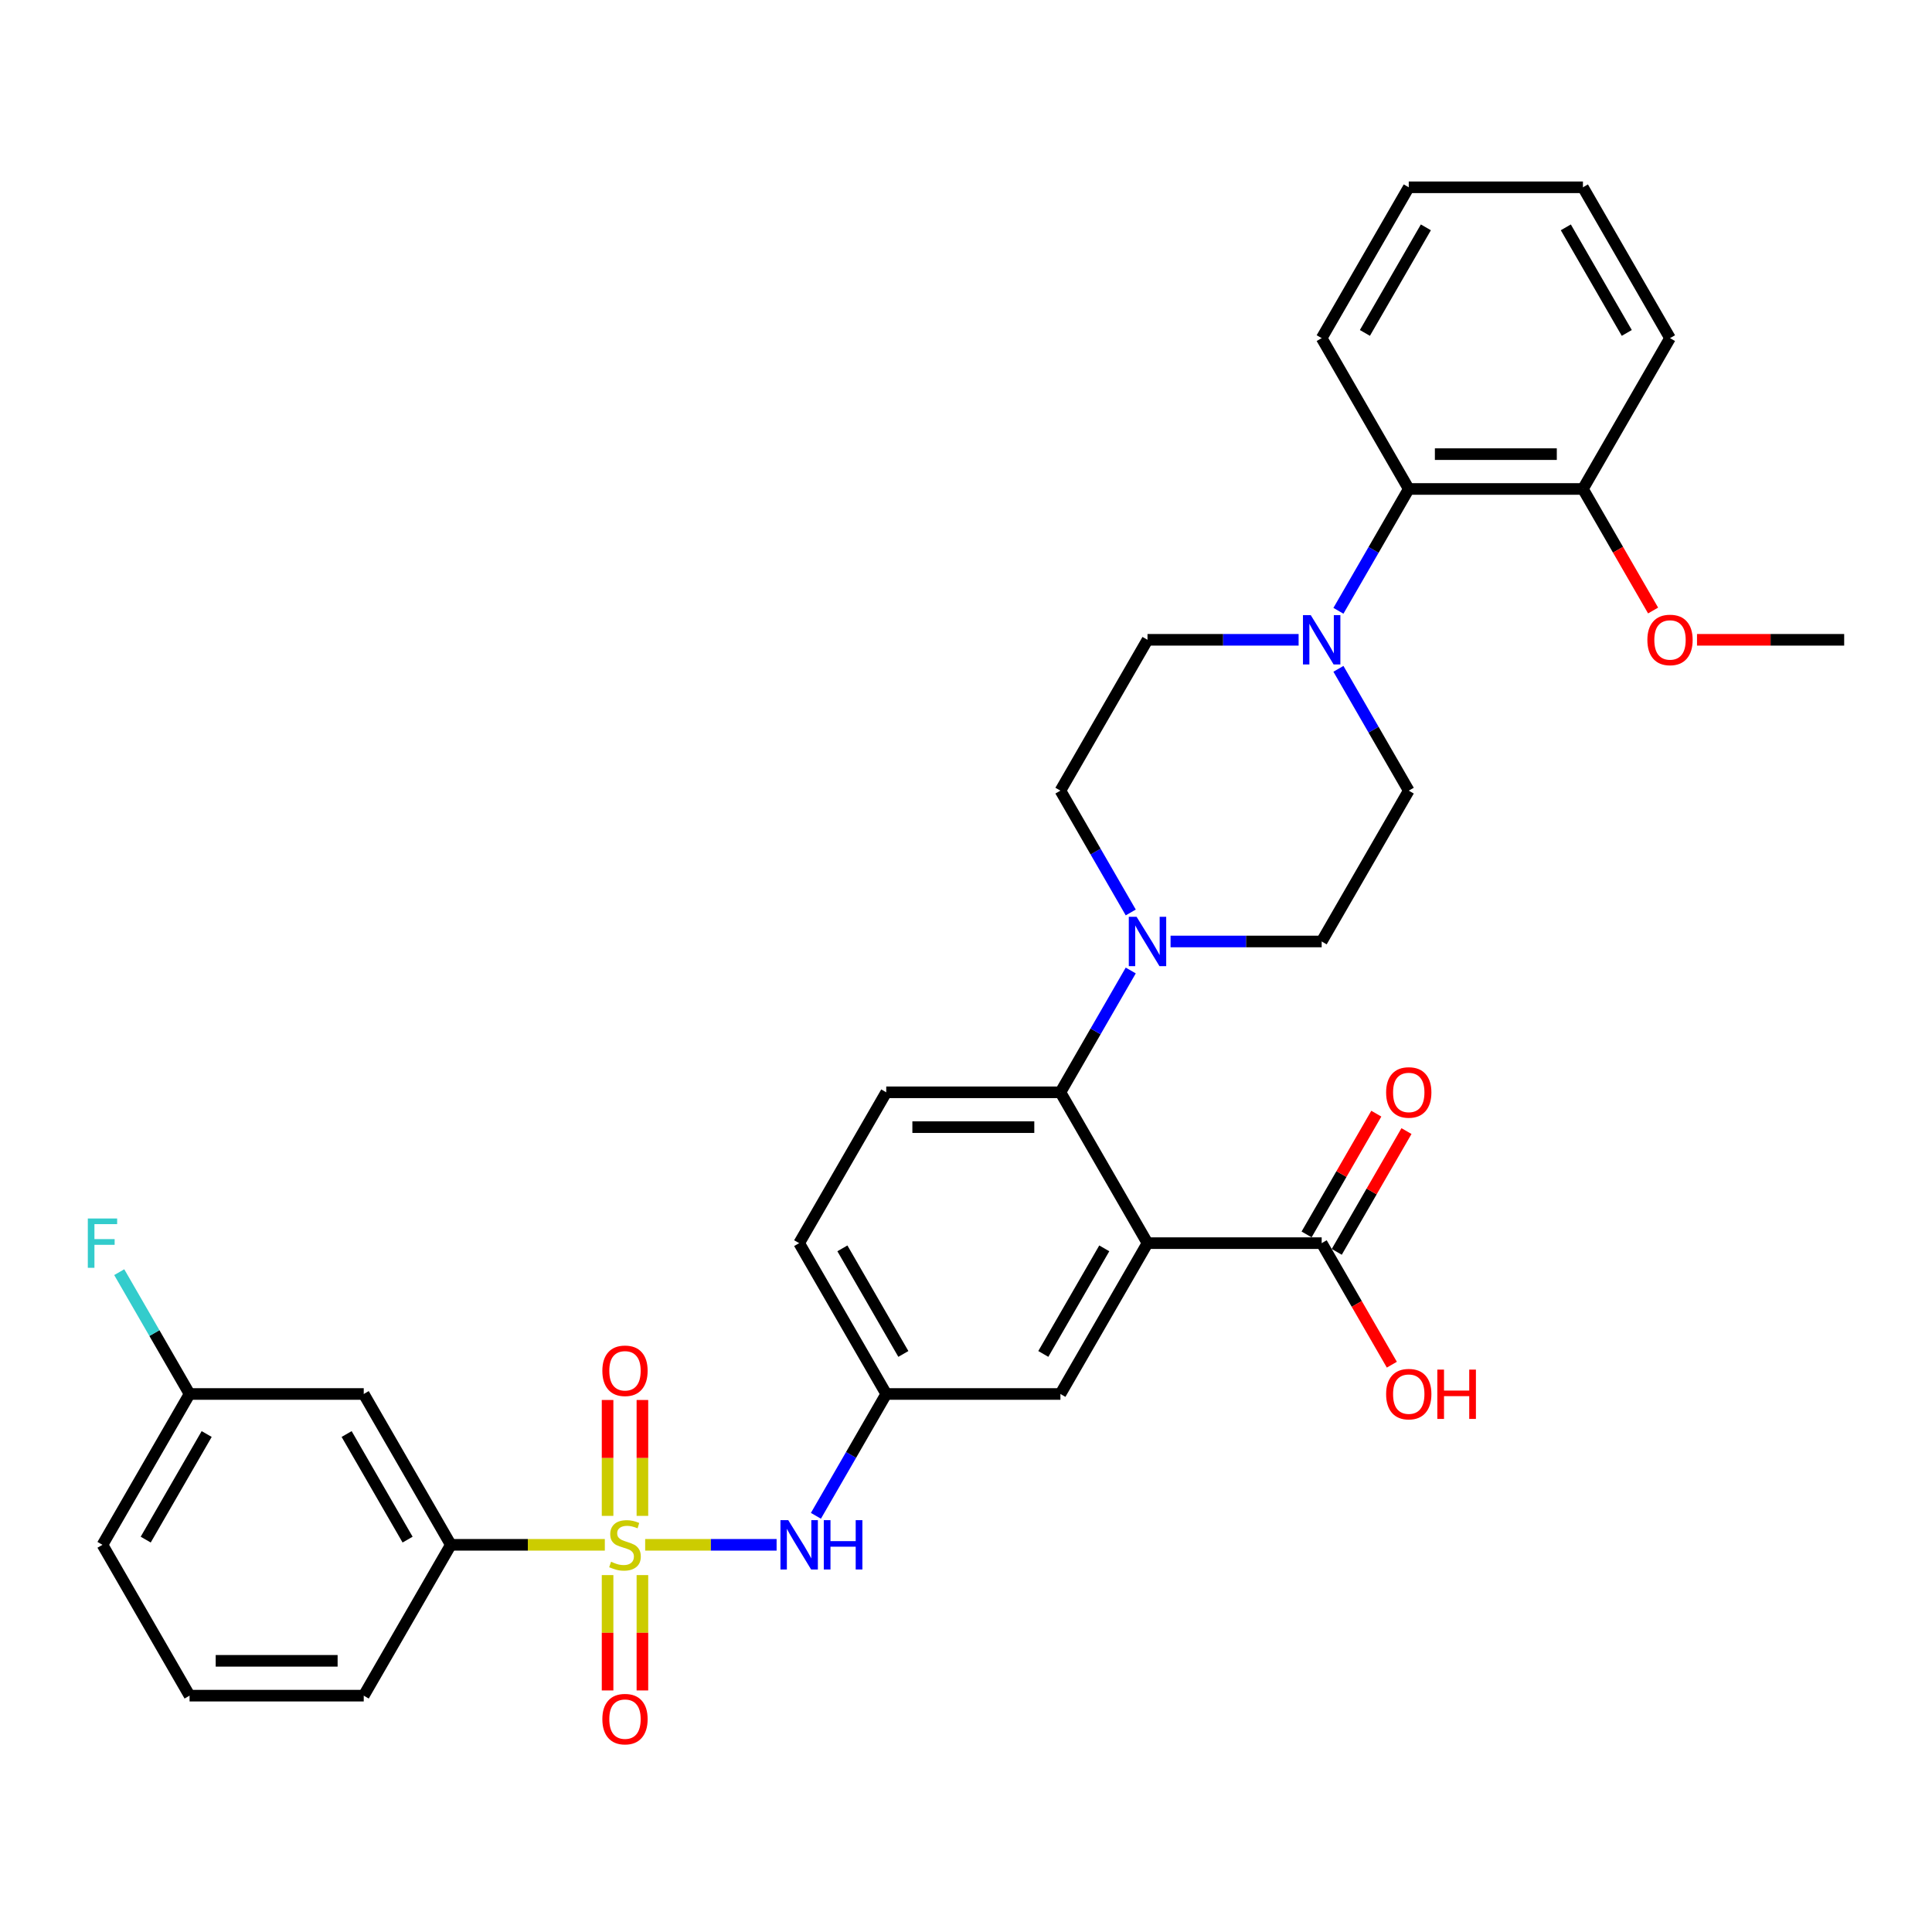 <?xml version='1.0' encoding='iso-8859-1'?>
<svg version='1.1' baseProfile='full'
              xmlns='http://www.w3.org/2000/svg'
                      xmlns:rdkit='http://www.rdkit.org/xml'
                      xmlns:xlink='http://www.w3.org/1999/xlink'
                  xml:space='preserve'
width='1000px' height='1000px' viewBox='0 0 1000 1000'>
<!-- END OF HEADER -->
<rect style='opacity:1.0;fill:#FFFFFF;stroke:none' width='1000' height='1000' x='0' y='0'> </rect>
<path class='bond-4' d='M 333.935,799.597 L 367.953,799.597' style='fill:none;fill-rule:evenodd;stroke:#CCCC00;stroke-width:6px;stroke-linecap:butt;stroke-linejoin:miter;stroke-opacity:1' />
<path class='bond-4' d='M 367.953,799.597 L 401.97,799.597' style='fill:none;fill-rule:evenodd;stroke:#0000FF;stroke-width:6px;stroke-linecap:butt;stroke-linejoin:miter;stroke-opacity:1' />
<path class='bond-6' d='M 313.056,799.597 L 273.201,799.597' style='fill:none;fill-rule:evenodd;stroke:#CCCC00;stroke-width:6px;stroke-linecap:butt;stroke-linejoin:miter;stroke-opacity:1' />
<path class='bond-6' d='M 273.201,799.597 L 233.345,799.597' style='fill:none;fill-rule:evenodd;stroke:#000000;stroke-width:6px;stroke-linecap:butt;stroke-linejoin:miter;stroke-opacity:1' />
<path class='bond-8' d='M 332.51,784.614 L 332.51,754.623' style='fill:none;fill-rule:evenodd;stroke:#CCCC00;stroke-width:6px;stroke-linecap:butt;stroke-linejoin:miter;stroke-opacity:1' />
<path class='bond-8' d='M 332.51,754.623 L 332.51,724.632' style='fill:none;fill-rule:evenodd;stroke:#FF0000;stroke-width:6px;stroke-linecap:butt;stroke-linejoin:miter;stroke-opacity:1' />
<path class='bond-8' d='M 314.48,784.614 L 314.48,754.623' style='fill:none;fill-rule:evenodd;stroke:#CCCC00;stroke-width:6px;stroke-linecap:butt;stroke-linejoin:miter;stroke-opacity:1' />
<path class='bond-8' d='M 314.48,754.623 L 314.48,724.632' style='fill:none;fill-rule:evenodd;stroke:#FF0000;stroke-width:6px;stroke-linecap:butt;stroke-linejoin:miter;stroke-opacity:1' />
<path class='bond-9' d='M 314.48,815.265 L 314.48,845.12' style='fill:none;fill-rule:evenodd;stroke:#CCCC00;stroke-width:6px;stroke-linecap:butt;stroke-linejoin:miter;stroke-opacity:1' />
<path class='bond-9' d='M 314.48,845.12 L 314.48,874.975' style='fill:none;fill-rule:evenodd;stroke:#FF0000;stroke-width:6px;stroke-linecap:butt;stroke-linejoin:miter;stroke-opacity:1' />
<path class='bond-9' d='M 332.51,815.265 L 332.51,845.12' style='fill:none;fill-rule:evenodd;stroke:#CCCC00;stroke-width:6px;stroke-linecap:butt;stroke-linejoin:miter;stroke-opacity:1' />
<path class='bond-9' d='M 332.51,845.12 L 332.51,874.975' style='fill:none;fill-rule:evenodd;stroke:#FF0000;stroke-width:6px;stroke-linecap:butt;stroke-linejoin:miter;stroke-opacity:1' />
<path class='bond-0' d='M 593.945,643.452 L 548.87,721.525' style='fill:none;fill-rule:evenodd;stroke:#000000;stroke-width:6px;stroke-linecap:butt;stroke-linejoin:miter;stroke-opacity:1' />
<path class='bond-0' d='M 571.57,646.148 L 540.017,700.799' style='fill:none;fill-rule:evenodd;stroke:#000000;stroke-width:6px;stroke-linecap:butt;stroke-linejoin:miter;stroke-opacity:1' />
<path class='bond-5' d='M 593.945,643.452 L 684.095,643.452' style='fill:none;fill-rule:evenodd;stroke:#000000;stroke-width:6px;stroke-linecap:butt;stroke-linejoin:miter;stroke-opacity:1' />
<path class='bond-34' d='M 593.945,643.452 L 548.87,565.38' style='fill:none;fill-rule:evenodd;stroke:#000000;stroke-width:6px;stroke-linecap:butt;stroke-linejoin:miter;stroke-opacity:1' />
<path class='bond-1' d='M 548.87,565.38 L 458.72,565.38' style='fill:none;fill-rule:evenodd;stroke:#000000;stroke-width:6px;stroke-linecap:butt;stroke-linejoin:miter;stroke-opacity:1' />
<path class='bond-1' d='M 535.348,583.41 L 472.243,583.41' style='fill:none;fill-rule:evenodd;stroke:#000000;stroke-width:6px;stroke-linecap:butt;stroke-linejoin:miter;stroke-opacity:1' />
<path class='bond-2' d='M 548.87,565.38 L 567.072,533.854' style='fill:none;fill-rule:evenodd;stroke:#000000;stroke-width:6px;stroke-linecap:butt;stroke-linejoin:miter;stroke-opacity:1' />
<path class='bond-2' d='M 567.072,533.854 L 585.274,502.327' style='fill:none;fill-rule:evenodd;stroke:#0000FF;stroke-width:6px;stroke-linecap:butt;stroke-linejoin:miter;stroke-opacity:1' />
<path class='bond-14' d='M 605.881,487.308 L 644.988,487.308' style='fill:none;fill-rule:evenodd;stroke:#0000FF;stroke-width:6px;stroke-linecap:butt;stroke-linejoin:miter;stroke-opacity:1' />
<path class='bond-14' d='M 644.988,487.308 L 684.095,487.308' style='fill:none;fill-rule:evenodd;stroke:#000000;stroke-width:6px;stroke-linecap:butt;stroke-linejoin:miter;stroke-opacity:1' />
<path class='bond-15' d='M 585.274,472.289 L 567.072,440.762' style='fill:none;fill-rule:evenodd;stroke:#0000FF;stroke-width:6px;stroke-linecap:butt;stroke-linejoin:miter;stroke-opacity:1' />
<path class='bond-15' d='M 567.072,440.762 L 548.87,409.236' style='fill:none;fill-rule:evenodd;stroke:#000000;stroke-width:6px;stroke-linecap:butt;stroke-linejoin:miter;stroke-opacity:1' />
<path class='bond-3' d='M 672.16,331.164 L 633.052,331.164' style='fill:none;fill-rule:evenodd;stroke:#0000FF;stroke-width:6px;stroke-linecap:butt;stroke-linejoin:miter;stroke-opacity:1' />
<path class='bond-3' d='M 633.052,331.164 L 593.945,331.164' style='fill:none;fill-rule:evenodd;stroke:#000000;stroke-width:6px;stroke-linecap:butt;stroke-linejoin:miter;stroke-opacity:1' />
<path class='bond-7' d='M 692.767,316.145 L 710.968,284.618' style='fill:none;fill-rule:evenodd;stroke:#0000FF;stroke-width:6px;stroke-linecap:butt;stroke-linejoin:miter;stroke-opacity:1' />
<path class='bond-7' d='M 710.968,284.618 L 729.17,253.091' style='fill:none;fill-rule:evenodd;stroke:#000000;stroke-width:6px;stroke-linecap:butt;stroke-linejoin:miter;stroke-opacity:1' />
<path class='bond-35' d='M 692.767,346.183 L 710.968,377.709' style='fill:none;fill-rule:evenodd;stroke:#0000FF;stroke-width:6px;stroke-linecap:butt;stroke-linejoin:miter;stroke-opacity:1' />
<path class='bond-35' d='M 710.968,377.709 L 729.17,409.236' style='fill:none;fill-rule:evenodd;stroke:#000000;stroke-width:6px;stroke-linecap:butt;stroke-linejoin:miter;stroke-opacity:1' />
<path class='bond-13' d='M 422.317,784.578 L 440.518,753.051' style='fill:none;fill-rule:evenodd;stroke:#0000FF;stroke-width:6px;stroke-linecap:butt;stroke-linejoin:miter;stroke-opacity:1' />
<path class='bond-13' d='M 440.518,753.051 L 458.72,721.525' style='fill:none;fill-rule:evenodd;stroke:#000000;stroke-width:6px;stroke-linecap:butt;stroke-linejoin:miter;stroke-opacity:1' />
<path class='bond-18' d='M 691.903,647.96 L 709.948,616.704' style='fill:none;fill-rule:evenodd;stroke:#000000;stroke-width:6px;stroke-linecap:butt;stroke-linejoin:miter;stroke-opacity:1' />
<path class='bond-18' d='M 709.948,616.704 L 727.994,585.448' style='fill:none;fill-rule:evenodd;stroke:#FF0000;stroke-width:6px;stroke-linecap:butt;stroke-linejoin:miter;stroke-opacity:1' />
<path class='bond-18' d='M 676.288,638.945 L 694.334,607.689' style='fill:none;fill-rule:evenodd;stroke:#000000;stroke-width:6px;stroke-linecap:butt;stroke-linejoin:miter;stroke-opacity:1' />
<path class='bond-18' d='M 694.334,607.689 L 712.38,576.433' style='fill:none;fill-rule:evenodd;stroke:#FF0000;stroke-width:6px;stroke-linecap:butt;stroke-linejoin:miter;stroke-opacity:1' />
<path class='bond-22' d='M 684.095,643.452 L 702.256,674.907' style='fill:none;fill-rule:evenodd;stroke:#000000;stroke-width:6px;stroke-linecap:butt;stroke-linejoin:miter;stroke-opacity:1' />
<path class='bond-22' d='M 702.256,674.907 L 720.416,706.361' style='fill:none;fill-rule:evenodd;stroke:#FF0000;stroke-width:6px;stroke-linecap:butt;stroke-linejoin:miter;stroke-opacity:1' />
<path class='bond-12' d='M 233.345,799.597 L 188.27,721.525' style='fill:none;fill-rule:evenodd;stroke:#000000;stroke-width:6px;stroke-linecap:butt;stroke-linejoin:miter;stroke-opacity:1' />
<path class='bond-12' d='M 210.97,796.901 L 179.417,742.25' style='fill:none;fill-rule:evenodd;stroke:#000000;stroke-width:6px;stroke-linecap:butt;stroke-linejoin:miter;stroke-opacity:1' />
<path class='bond-25' d='M 233.345,799.597 L 188.27,877.669' style='fill:none;fill-rule:evenodd;stroke:#000000;stroke-width:6px;stroke-linecap:butt;stroke-linejoin:miter;stroke-opacity:1' />
<path class='bond-19' d='M 729.17,253.091 L 819.32,253.091' style='fill:none;fill-rule:evenodd;stroke:#000000;stroke-width:6px;stroke-linecap:butt;stroke-linejoin:miter;stroke-opacity:1' />
<path class='bond-19' d='M 742.693,235.061 L 805.798,235.061' style='fill:none;fill-rule:evenodd;stroke:#000000;stroke-width:6px;stroke-linecap:butt;stroke-linejoin:miter;stroke-opacity:1' />
<path class='bond-26' d='M 729.17,253.091 L 684.095,175.019' style='fill:none;fill-rule:evenodd;stroke:#000000;stroke-width:6px;stroke-linecap:butt;stroke-linejoin:miter;stroke-opacity:1' />
<path class='bond-10' d='M 548.87,721.525 L 458.72,721.525' style='fill:none;fill-rule:evenodd;stroke:#000000;stroke-width:6px;stroke-linecap:butt;stroke-linejoin:miter;stroke-opacity:1' />
<path class='bond-11' d='M 458.72,565.38 L 413.645,643.452' style='fill:none;fill-rule:evenodd;stroke:#000000;stroke-width:6px;stroke-linecap:butt;stroke-linejoin:miter;stroke-opacity:1' />
<path class='bond-20' d='M 188.27,721.525 L 98.12,721.525' style='fill:none;fill-rule:evenodd;stroke:#000000;stroke-width:6px;stroke-linecap:butt;stroke-linejoin:miter;stroke-opacity:1' />
<path class='bond-21' d='M 458.72,721.525 L 413.645,643.452' style='fill:none;fill-rule:evenodd;stroke:#000000;stroke-width:6px;stroke-linecap:butt;stroke-linejoin:miter;stroke-opacity:1' />
<path class='bond-21' d='M 467.573,700.799 L 436.021,646.148' style='fill:none;fill-rule:evenodd;stroke:#000000;stroke-width:6px;stroke-linecap:butt;stroke-linejoin:miter;stroke-opacity:1' />
<path class='bond-16' d='M 684.095,487.308 L 729.17,409.236' style='fill:none;fill-rule:evenodd;stroke:#000000;stroke-width:6px;stroke-linecap:butt;stroke-linejoin:miter;stroke-opacity:1' />
<path class='bond-17' d='M 548.87,409.236 L 593.945,331.164' style='fill:none;fill-rule:evenodd;stroke:#000000;stroke-width:6px;stroke-linecap:butt;stroke-linejoin:miter;stroke-opacity:1' />
<path class='bond-24' d='M 819.32,253.091 L 837.481,284.546' style='fill:none;fill-rule:evenodd;stroke:#000000;stroke-width:6px;stroke-linecap:butt;stroke-linejoin:miter;stroke-opacity:1' />
<path class='bond-24' d='M 837.481,284.546 L 855.641,316' style='fill:none;fill-rule:evenodd;stroke:#FF0000;stroke-width:6px;stroke-linecap:butt;stroke-linejoin:miter;stroke-opacity:1' />
<path class='bond-28' d='M 819.32,253.091 L 864.395,175.019' style='fill:none;fill-rule:evenodd;stroke:#000000;stroke-width:6px;stroke-linecap:butt;stroke-linejoin:miter;stroke-opacity:1' />
<path class='bond-23' d='M 98.12,721.525 L 79.918,689.998' style='fill:none;fill-rule:evenodd;stroke:#000000;stroke-width:6px;stroke-linecap:butt;stroke-linejoin:miter;stroke-opacity:1' />
<path class='bond-23' d='M 79.918,689.998 L 61.716,658.471' style='fill:none;fill-rule:evenodd;stroke:#33CCCC;stroke-width:6px;stroke-linecap:butt;stroke-linejoin:miter;stroke-opacity:1' />
<path class='bond-33' d='M 98.12,721.525 L 53.045,799.597' style='fill:none;fill-rule:evenodd;stroke:#000000;stroke-width:6px;stroke-linecap:butt;stroke-linejoin:miter;stroke-opacity:1' />
<path class='bond-33' d='M 106.973,742.25 L 75.421,796.901' style='fill:none;fill-rule:evenodd;stroke:#000000;stroke-width:6px;stroke-linecap:butt;stroke-linejoin:miter;stroke-opacity:1' />
<path class='bond-30' d='M 878.369,331.164 L 916.457,331.164' style='fill:none;fill-rule:evenodd;stroke:#FF0000;stroke-width:6px;stroke-linecap:butt;stroke-linejoin:miter;stroke-opacity:1' />
<path class='bond-30' d='M 916.457,331.164 L 954.545,331.164' style='fill:none;fill-rule:evenodd;stroke:#000000;stroke-width:6px;stroke-linecap:butt;stroke-linejoin:miter;stroke-opacity:1' />
<path class='bond-27' d='M 188.27,877.669 L 98.12,877.669' style='fill:none;fill-rule:evenodd;stroke:#000000;stroke-width:6px;stroke-linecap:butt;stroke-linejoin:miter;stroke-opacity:1' />
<path class='bond-27' d='M 174.748,859.639 L 111.643,859.639' style='fill:none;fill-rule:evenodd;stroke:#000000;stroke-width:6px;stroke-linecap:butt;stroke-linejoin:miter;stroke-opacity:1' />
<path class='bond-31' d='M 684.095,175.019 L 729.17,96.947' style='fill:none;fill-rule:evenodd;stroke:#000000;stroke-width:6px;stroke-linecap:butt;stroke-linejoin:miter;stroke-opacity:1' />
<path class='bond-31' d='M 706.471,172.323 L 738.024,117.673' style='fill:none;fill-rule:evenodd;stroke:#000000;stroke-width:6px;stroke-linecap:butt;stroke-linejoin:miter;stroke-opacity:1' />
<path class='bond-29' d='M 98.12,877.669 L 53.045,799.597' style='fill:none;fill-rule:evenodd;stroke:#000000;stroke-width:6px;stroke-linecap:butt;stroke-linejoin:miter;stroke-opacity:1' />
<path class='bond-36' d='M 864.395,175.019 L 819.32,96.947' style='fill:none;fill-rule:evenodd;stroke:#000000;stroke-width:6px;stroke-linecap:butt;stroke-linejoin:miter;stroke-opacity:1' />
<path class='bond-36' d='M 842.02,172.323 L 810.467,117.673' style='fill:none;fill-rule:evenodd;stroke:#000000;stroke-width:6px;stroke-linecap:butt;stroke-linejoin:miter;stroke-opacity:1' />
<path class='bond-32' d='M 729.17,96.947 L 819.32,96.947' style='fill:none;fill-rule:evenodd;stroke:#000000;stroke-width:6px;stroke-linecap:butt;stroke-linejoin:miter;stroke-opacity:1' />
<path  class='atom-0' d='M 316.283 808.359
Q 316.572 808.468, 317.762 808.972
Q 318.952 809.477, 320.25 809.802
Q 321.584 810.09, 322.882 810.09
Q 325.298 810.09, 326.705 808.936
Q 328.111 807.746, 328.111 805.691
Q 328.111 804.285, 327.39 803.419
Q 326.705 802.554, 325.623 802.085
Q 324.541 801.616, 322.738 801.075
Q 320.466 800.39, 319.096 799.741
Q 317.762 799.092, 316.788 797.722
Q 315.851 796.351, 315.851 794.044
Q 315.851 790.834, 318.014 788.851
Q 320.214 786.868, 324.541 786.868
Q 327.498 786.868, 330.852 788.274
L 330.022 791.051
Q 326.957 789.789, 324.649 789.789
Q 322.161 789.789, 320.791 790.834
Q 319.42 791.844, 319.457 793.611
Q 319.457 794.981, 320.142 795.811
Q 320.863 796.64, 321.873 797.109
Q 322.918 797.578, 324.649 798.118
Q 326.957 798.84, 328.327 799.561
Q 329.698 800.282, 330.671 801.76
Q 331.681 803.203, 331.681 805.691
Q 331.681 809.225, 329.301 811.136
Q 326.957 813.011, 323.026 813.011
Q 320.755 813.011, 319.024 812.506
Q 317.329 812.038, 315.31 811.208
L 316.283 808.359
' fill='#CCCC00'/>
<path  class='atom-3' d='M 588.302 474.543
L 596.668 488.065
Q 597.497 489.4, 598.831 491.816
Q 600.166 494.232, 600.238 494.376
L 600.238 474.543
L 603.627 474.543
L 603.627 500.073
L 600.13 500.073
L 591.151 485.289
Q 590.105 483.558, 588.987 481.574
Q 587.905 479.591, 587.581 478.978
L 587.581 500.073
L 584.263 500.073
L 584.263 474.543
L 588.302 474.543
' fill='#0000FF'/>
<path  class='atom-4' d='M 678.452 318.398
L 686.818 331.921
Q 687.647 333.255, 688.982 335.671
Q 690.316 338.087, 690.388 338.231
L 690.388 318.398
L 693.777 318.398
L 693.777 343.929
L 690.28 343.929
L 681.301 329.144
Q 680.255 327.413, 679.137 325.43
Q 678.055 323.447, 677.731 322.834
L 677.731 343.929
L 674.413 343.929
L 674.413 318.398
L 678.452 318.398
' fill='#0000FF'/>
<path  class='atom-5' d='M 408.002 786.832
L 416.368 800.354
Q 417.197 801.688, 418.531 804.104
Q 419.866 806.52, 419.938 806.665
L 419.938 786.832
L 423.327 786.832
L 423.327 812.362
L 419.83 812.362
L 410.851 797.578
Q 409.805 795.847, 408.687 793.863
Q 407.605 791.88, 407.281 791.267
L 407.281 812.362
L 403.963 812.362
L 403.963 786.832
L 408.002 786.832
' fill='#0000FF'/>
<path  class='atom-5' d='M 426.393 786.832
L 429.854 786.832
L 429.854 797.686
L 442.908 797.686
L 442.908 786.832
L 446.37 786.832
L 446.37 812.362
L 442.908 812.362
L 442.908 800.57
L 429.854 800.57
L 429.854 812.362
L 426.393 812.362
L 426.393 786.832
' fill='#0000FF'/>
<path  class='atom-9' d='M 311.776 709.519
Q 311.776 703.389, 314.805 699.963
Q 317.834 696.537, 323.495 696.537
Q 329.157 696.537, 332.186 699.963
Q 335.215 703.389, 335.215 709.519
Q 335.215 715.721, 332.15 719.255
Q 329.085 722.753, 323.495 722.753
Q 317.87 722.753, 314.805 719.255
Q 311.776 715.757, 311.776 709.519
M 323.495 719.868
Q 327.39 719.868, 329.481 717.272
Q 331.609 714.639, 331.609 709.519
Q 331.609 704.507, 329.481 701.982
Q 327.39 699.422, 323.495 699.422
Q 319.601 699.422, 317.473 701.946
Q 315.382 704.471, 315.382 709.519
Q 315.382 714.676, 317.473 717.272
Q 319.601 719.868, 323.495 719.868
' fill='#FF0000'/>
<path  class='atom-10' d='M 311.776 889.819
Q 311.776 883.689, 314.805 880.263
Q 317.834 876.837, 323.495 876.837
Q 329.157 876.837, 332.186 880.263
Q 335.215 883.689, 335.215 889.819
Q 335.215 896.021, 332.15 899.555
Q 329.085 903.053, 323.495 903.053
Q 317.87 903.053, 314.805 899.555
Q 311.776 896.057, 311.776 889.819
M 323.495 900.168
Q 327.39 900.168, 329.481 897.572
Q 331.609 894.94, 331.609 889.819
Q 331.609 884.807, 329.481 882.282
Q 327.39 879.722, 323.495 879.722
Q 319.601 879.722, 317.473 882.246
Q 315.382 884.771, 315.382 889.819
Q 315.382 894.976, 317.473 897.572
Q 319.601 900.168, 323.495 900.168
' fill='#FF0000'/>
<path  class='atom-19' d='M 717.451 565.452
Q 717.451 559.322, 720.48 555.896
Q 723.509 552.471, 729.17 552.471
Q 734.832 552.471, 737.861 555.896
Q 740.89 559.322, 740.89 565.452
Q 740.89 571.655, 737.825 575.189
Q 734.76 578.686, 729.17 578.686
Q 723.545 578.686, 720.48 575.189
Q 717.451 571.691, 717.451 565.452
M 729.17 575.802
Q 733.065 575.802, 735.156 573.205
Q 737.284 570.573, 737.284 565.452
Q 737.284 560.44, 735.156 557.916
Q 733.065 555.356, 729.17 555.356
Q 725.276 555.356, 723.148 557.88
Q 721.057 560.404, 721.057 565.452
Q 721.057 570.609, 723.148 573.205
Q 725.276 575.802, 729.17 575.802
' fill='#FF0000'/>
<path  class='atom-23' d='M 717.451 721.597
Q 717.451 715.467, 720.48 712.041
Q 723.509 708.615, 729.17 708.615
Q 734.832 708.615, 737.861 712.041
Q 740.89 715.467, 740.89 721.597
Q 740.89 727.799, 737.825 731.333
Q 734.76 734.831, 729.17 734.831
Q 723.545 734.831, 720.48 731.333
Q 717.451 727.835, 717.451 721.597
M 729.17 731.946
Q 733.065 731.946, 735.156 729.35
Q 737.284 726.717, 737.284 721.597
Q 737.284 716.584, 735.156 714.06
Q 733.065 711.5, 729.17 711.5
Q 725.276 711.5, 723.148 714.024
Q 721.057 716.548, 721.057 721.597
Q 721.057 726.753, 723.148 729.35
Q 725.276 731.946, 729.17 731.946
' fill='#FF0000'/>
<path  class='atom-23' d='M 743.955 708.904
L 747.417 708.904
L 747.417 719.758
L 760.47 719.758
L 760.47 708.904
L 763.932 708.904
L 763.932 734.434
L 760.47 734.434
L 760.47 722.643
L 747.417 722.643
L 747.417 734.434
L 743.955 734.434
L 743.955 708.904
' fill='#FF0000'/>
<path  class='atom-24' d='M 45.455 630.687
L 60.636 630.687
L 60.636 633.608
L 48.88 633.608
L 48.88 641.361
L 59.338 641.361
L 59.338 644.318
L 48.88 644.318
L 48.88 656.218
L 45.455 656.218
L 45.455 630.687
' fill='#33CCCC'/>
<path  class='atom-25' d='M 852.676 331.236
Q 852.676 325.106, 855.705 321.68
Q 858.734 318.254, 864.395 318.254
Q 870.057 318.254, 873.086 321.68
Q 876.115 325.106, 876.115 331.236
Q 876.115 337.438, 873.05 340.972
Q 869.985 344.47, 864.395 344.47
Q 858.77 344.47, 855.705 340.972
Q 852.676 337.474, 852.676 331.236
M 864.395 341.585
Q 868.29 341.585, 870.381 338.989
Q 872.509 336.356, 872.509 331.236
Q 872.509 326.223, 870.381 323.699
Q 868.29 321.139, 864.395 321.139
Q 860.501 321.139, 858.373 323.663
Q 856.282 326.187, 856.282 331.236
Q 856.282 336.392, 858.373 338.989
Q 860.501 341.585, 864.395 341.585
' fill='#FF0000'/>
</svg>
